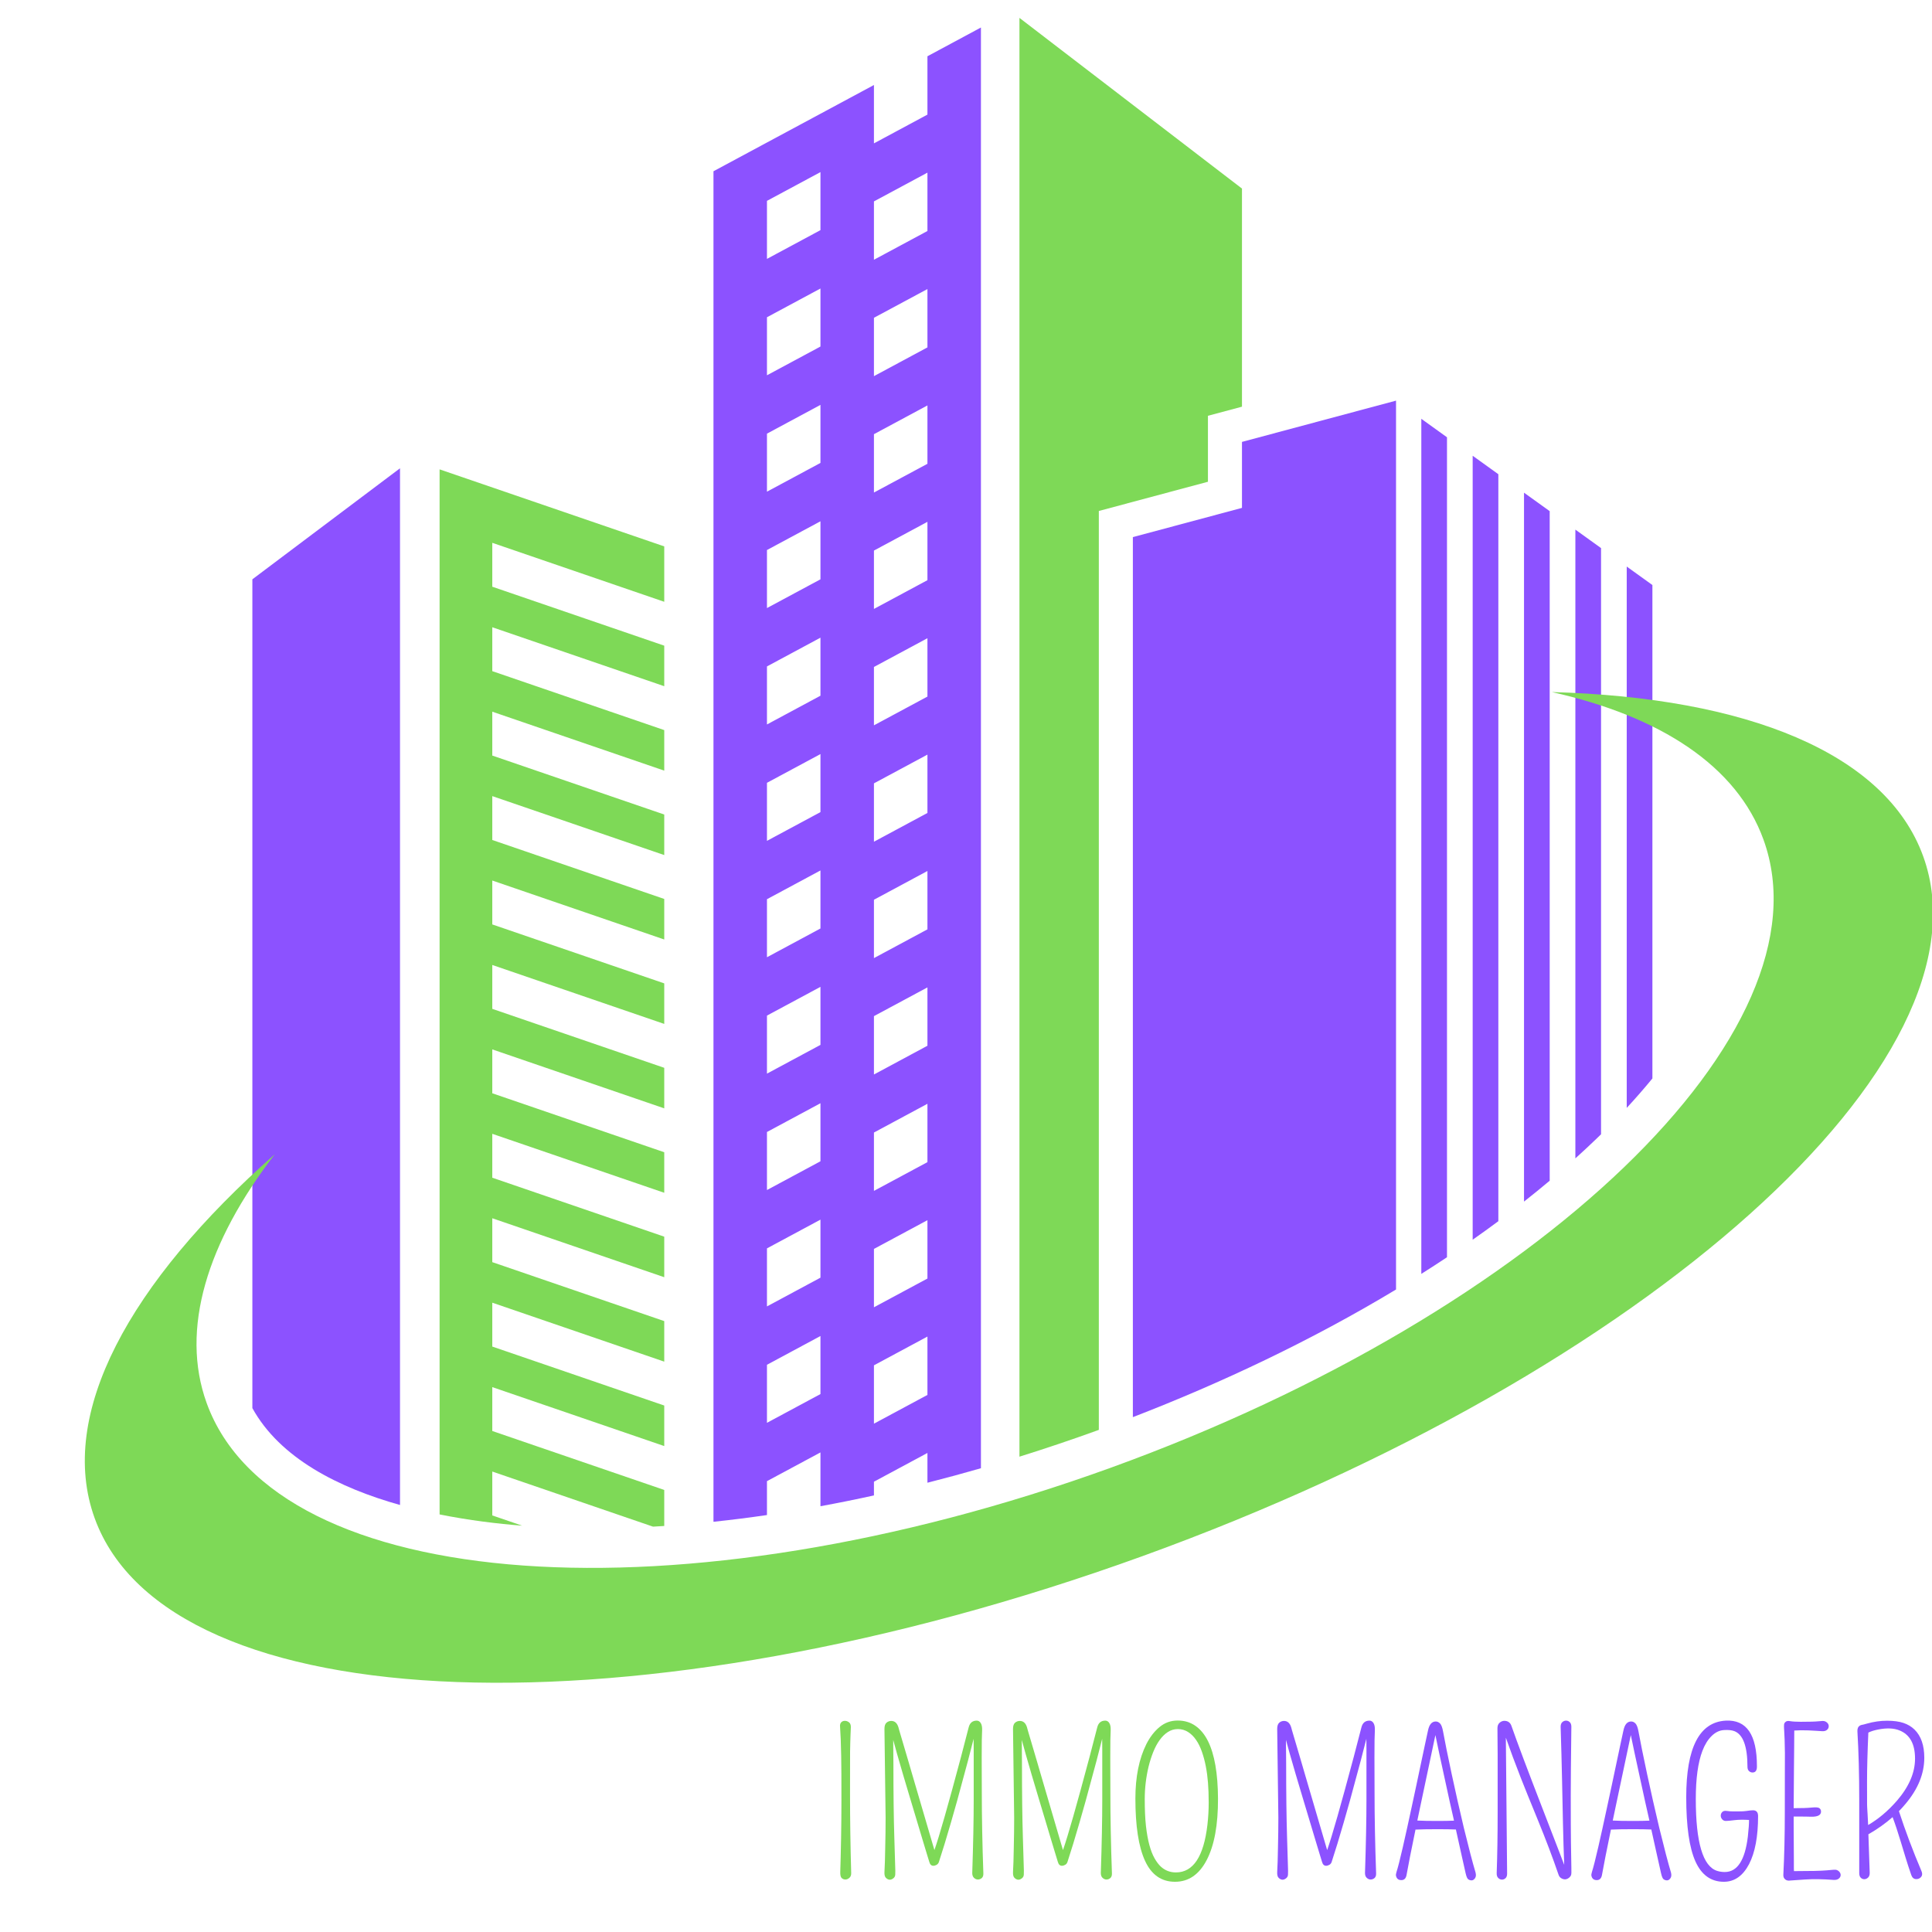 <svg xmlns="http://www.w3.org/2000/svg" xmlns:xlink="http://www.w3.org/1999/xlink" width="800" zoomAndPan="magnify" viewBox="0 0 600 600" height="800" preserveAspectRatio="xMidYMid meet" version="1.0"><defs><g/><clipPath id="c3e5c14ffd"><path d="M 316 5.555 L 386 5.555 L 386 453 L 316 453 Z M 316 5.555 " clip-rule="nonzero"/></clipPath></defs><path fill="#8c52ff" d="M 449.375 390.449 L 449.375 135.801 L 441.402 130.066 L 441.402 395.617 C 444.086 393.922 446.742 392.199 449.375 390.449 Z M 449.375 390.449 " fill-opacity="1" fill-rule="evenodd"/><path fill="#8c52ff" d="M 457.352 141.539 L 457.352 385.004 C 460.043 383.117 462.699 381.203 465.324 379.254 L 465.324 147.273 Z M 457.352 141.539 " fill-opacity="1" fill-rule="evenodd"/><path fill="#8c52ff" d="M 473.297 153.008 L 473.297 373.164 C 476 371.035 478.66 368.875 481.273 366.68 L 481.273 158.742 Z M 473.297 153.008 " fill-opacity="1" fill-rule="evenodd"/><path fill="#8c52ff" d="M 489.246 164.477 L 489.246 359.742 C 491.492 357.719 493.695 355.668 495.852 353.59 C 496.305 353.156 496.758 352.715 497.219 352.262 L 497.219 170.215 Z M 489.246 164.477 " fill-opacity="1" fill-rule="evenodd"/><path fill="#8c52ff" d="M 505.195 175.949 L 505.195 344.066 C 507.844 341.199 510.531 338.141 513.168 334.926 L 513.168 181.684 Z M 505.195 175.949 " fill-opacity="1" fill-rule="evenodd"/><path fill="#8c52ff" d="M 271.41 442.133 L 271.41 424.012 L 288.023 415.082 L 288.023 433.207 Z M 238.188 441.867 L 238.188 423.844 L 254.801 414.914 L 254.801 432.938 Z M 271.41 405.988 L 271.41 387.863 L 288.023 378.938 L 288.023 397.059 Z M 238.188 405.719 L 238.188 387.695 L 254.801 378.77 L 254.801 396.793 Z M 271.41 369.84 L 271.41 351.719 L 288.023 342.789 L 288.023 360.914 Z M 238.188 369.574 L 238.188 351.551 L 254.801 342.621 L 254.801 360.645 Z M 271.41 333.695 L 271.41 315.57 L 288.023 306.645 L 288.023 324.766 Z M 238.188 333.426 L 238.188 315.402 L 254.801 306.477 L 254.801 324.5 Z M 271.41 297.547 L 271.41 279.426 L 288.023 270.496 L 288.023 288.621 Z M 238.188 297.281 L 238.188 279.258 L 254.801 270.328 L 254.801 288.352 Z M 271.41 261.402 L 271.41 243.277 L 288.023 234.352 L 288.023 252.473 Z M 238.188 261.133 L 238.188 243.109 L 254.801 234.184 L 254.801 252.207 Z M 271.41 225.254 L 271.41 207.133 L 288.023 198.203 L 288.023 216.328 Z M 238.188 224.988 L 238.188 206.965 L 254.801 198.035 L 254.801 216.059 Z M 271.41 189.109 L 271.41 170.984 L 288.023 162.059 L 288.023 180.18 Z M 238.188 188.84 L 238.188 170.816 L 254.801 161.891 L 254.801 179.914 Z M 271.41 152.961 L 271.41 134.84 L 288.023 125.91 L 288.023 144.035 Z M 238.188 152.695 L 238.188 134.672 L 254.801 125.742 L 254.801 143.766 Z M 271.41 116.816 L 271.41 98.691 L 288.023 89.766 L 288.023 107.887 Z M 238.188 116.547 L 238.188 98.527 L 254.801 89.598 L 254.801 107.621 Z M 271.41 80.668 L 271.41 62.547 L 288.023 53.617 L 288.023 71.742 Z M 238.188 470.512 L 238.188 459.988 L 254.801 451.062 L 254.801 467.77 C 260.359 466.75 265.902 465.629 271.41 464.418 L 271.41 460.156 L 288.023 451.23 L 288.023 460.477 C 293.613 459.055 299.156 457.551 304.637 455.973 L 304.637 8.543 L 288.023 17.473 L 288.023 35.594 L 271.41 44.523 L 271.41 26.398 L 254.801 35.328 L 238.188 44.254 L 221.574 53.184 L 221.574 472.602 C 227.105 472.02 232.648 471.32 238.188 470.512 Z M 238.188 80.402 L 238.188 62.379 L 254.801 53.449 L 254.801 71.473 Z M 238.188 80.402 " fill-opacity="1" fill-rule="evenodd"/><path fill="#8c52ff" d="M 124.227 467.387 L 124.227 145.43 L 78.375 179.91 L 78.375 437.301 C 86.953 452.863 105.184 462.047 124.227 467.387 Z M 124.227 467.387 " fill-opacity="1" fill-rule="evenodd"/><path fill="#7ed957" d="M 136.52 145.766 L 136.52 470.32 C 145.645 472.152 154.52 473.223 162.168 473.812 L 152.883 470.629 L 152.883 457 L 202.801 474.113 C 203.965 474.051 205.129 473.98 206.289 473.906 L 206.289 462.719 L 152.883 444.41 L 152.883 430.781 L 206.289 449.09 L 206.289 436.5 L 152.883 418.188 L 152.883 404.559 L 206.289 422.871 L 206.289 410.281 L 152.883 391.969 L 152.883 378.34 L 206.289 396.652 L 206.289 384.059 L 152.883 365.75 L 152.883 352.117 L 206.289 370.43 L 206.289 357.84 L 152.883 339.527 L 152.883 325.898 L 206.289 344.211 L 206.289 331.621 L 152.883 313.309 L 152.883 299.68 L 206.289 317.988 L 206.289 305.398 L 152.883 287.09 L 152.883 273.457 L 206.289 291.77 L 206.289 279.18 L 152.883 260.867 L 152.883 247.238 L 206.289 265.551 L 206.289 252.961 L 152.883 234.648 L 152.883 221.02 L 206.289 239.328 L 206.289 226.738 L 152.883 208.43 L 152.883 194.797 L 206.289 213.109 L 206.289 200.52 L 152.883 182.207 L 152.883 168.578 L 206.289 186.891 L 206.289 169.688 Z M 136.52 145.766 " fill-opacity="1" fill-rule="evenodd"/><path fill="#8c52ff" d="M 433.551 400.465 L 433.551 124.418 L 385.707 137.238 L 385.707 157.727 L 351.82 166.805 L 351.82 440.105 C 379.176 429.555 407.312 416.285 433.551 400.465 Z M 433.551 400.465 " fill-opacity="1" fill-rule="evenodd"/><g clip-path="url(#c3e5c14ffd)"><path fill="#7ed957" d="M 375.137 129.129 L 385.707 126.297 L 385.707 58.562 L 316.598 5.555 L 316.598 452.383 C 324.809 449.816 332.852 447.102 340.676 444.27 C 340.867 444.199 341.059 444.129 341.25 444.059 L 341.25 158.691 L 375.137 149.613 Z M 375.137 129.129 " fill-opacity="1" fill-rule="evenodd"/></g><path fill="#7ed957" d="M 344.867 455.852 C 211.379 504.16 85.688 495.152 64.18 435.73 C 55.898 412.844 64.281 385.809 85.348 358.457 C 40.047 398.387 17.758 439.312 29.387 471.453 C 52.285 534.727 198.008 540.02 354.793 483.277 C 511.582 426.535 620.164 329.207 597.266 265.934 C 585.633 233.793 542.312 216.613 481.949 214.926 C 515.641 222.457 539.383 237.867 547.668 260.754 C 569.172 320.176 478.355 407.539 344.867 455.852 Z M 344.867 455.852 " fill-opacity="1" fill-rule="evenodd"/><g fill="#7ed957" fill-opacity="1"><g transform="translate(255.173, 583.7)"><g><path d="M 8.891 -42.656 C 8.859 -41.812 8.836 -40.836 8.828 -39.734 C 8.816 -38.629 8.812 -34.203 8.812 -26.453 C 8.812 -18.703 8.93 -10.551 9.172 -2 C 9.191 -1.352 9.004 -0.859 8.609 -0.516 C 8.211 -0.172 7.797 0 7.359 0 C 6.93 0 6.551 -0.148 6.219 -0.453 C 5.883 -0.754 5.738 -1.43 5.781 -2.484 C 5.82 -3.535 5.863 -4.988 5.906 -6.844 C 5.945 -8.695 5.988 -10.676 6.031 -12.781 C 6.102 -16.938 6.141 -20.812 6.141 -24.406 C 6.141 -28.008 6.133 -30.816 6.125 -32.828 C 6.113 -34.836 6.094 -36.691 6.062 -38.391 C 6 -42.141 5.883 -45.133 5.719 -47.375 C 5.656 -48.02 5.77 -48.5 6.062 -48.812 C 6.363 -49.125 6.742 -49.281 7.203 -49.281 C 7.672 -49.281 8.102 -49.125 8.5 -48.812 C 8.906 -48.5 9.094 -47.969 9.062 -47.219 C 9.031 -46.477 9 -45.742 8.969 -45.016 C 8.945 -44.285 8.922 -43.5 8.891 -42.656 Z M 8.891 -42.656 "/></g></g></g><g fill="#7ed957" fill-opacity="1"><g transform="translate(270.065, 583.7)"><g><path d="M 34.812 -37.969 L 34.844 -27.031 C 34.844 -19.406 35.004 -11.02 35.328 -1.875 C 35.348 -1.227 35.18 -0.754 34.828 -0.453 C 34.473 -0.148 34.07 0 33.625 0 C 33.188 0 32.785 -0.172 32.422 -0.516 C 32.055 -0.859 31.875 -1.352 31.875 -2 C 32.176 -11.082 32.328 -18.648 32.328 -24.703 L 32.328 -40.391 C 32.328 -41.555 32.316 -42.656 32.297 -43.688 C 31.859 -41.969 31.285 -39.738 30.578 -37 C 28.961 -30.957 27.832 -26.781 27.188 -24.469 C 26.539 -22.164 25.895 -19.895 25.25 -17.656 C 23.914 -13.031 22.676 -8.973 21.531 -5.484 C 21.406 -5.078 21.164 -4.77 20.812 -4.562 C 20.457 -4.363 20.117 -4.266 19.797 -4.266 C 19.172 -4.266 18.75 -4.672 18.531 -5.484 C 18.426 -5.805 18.188 -6.586 17.812 -7.828 C 17.438 -9.066 16.973 -10.598 16.422 -12.422 C 15.867 -14.254 15.254 -16.305 14.578 -18.578 C 13.898 -20.848 13.203 -23.172 12.484 -25.547 C 11.766 -27.93 11.062 -30.289 10.375 -32.625 C 9.695 -34.969 9.07 -37.129 8.5 -39.109 C 8.039 -40.742 7.648 -42.16 7.328 -43.359 L 7.391 -35.844 C 7.391 -26.695 7.484 -19.133 7.672 -13.156 C 7.867 -7.188 7.973 -3.719 7.984 -2.75 C 8.004 -1.781 7.957 -1.188 7.844 -0.969 C 7.738 -0.75 7.598 -0.566 7.422 -0.422 C 6.629 0.242 5.852 0.223 5.094 -0.484 C 4.727 -0.828 4.566 -1.43 4.609 -2.297 C 4.66 -3.172 4.707 -4.258 4.75 -5.562 C 4.789 -6.863 4.82 -8.238 4.844 -9.688 C 4.926 -13.113 4.969 -16.289 4.969 -19.219 L 4.609 -46.766 C 4.609 -47.68 4.816 -48.32 5.234 -48.688 C 5.66 -49.062 6.156 -49.25 6.719 -49.25 C 7.789 -49.25 8.531 -48.602 8.938 -47.312 C 8.969 -47.195 9.066 -46.836 9.234 -46.234 C 9.41 -45.641 9.641 -44.863 9.922 -43.906 C 10.211 -42.945 10.539 -41.836 10.906 -40.578 C 11.281 -39.316 11.68 -37.957 12.109 -36.5 C 12.535 -35.051 12.977 -33.531 13.438 -31.938 C 15.051 -26.383 17.281 -18.785 20.125 -9.141 C 21.625 -13.398 24.379 -23.055 28.391 -38.109 C 29.18 -41.098 29.973 -44.145 30.766 -47.25 C 31.117 -48.645 31.953 -49.344 33.266 -49.344 C 33.797 -49.344 34.219 -49.082 34.531 -48.562 C 34.844 -48.051 34.977 -47.312 34.938 -46.344 C 34.852 -45 34.812 -42.207 34.812 -37.969 Z M 34.812 -37.969 "/></g></g></g><g fill="#7ed957" fill-opacity="1"><g transform="translate(309.991, 583.7)"><g><path d="M 34.812 -37.969 L 34.844 -27.031 C 34.844 -19.406 35.004 -11.02 35.328 -1.875 C 35.348 -1.227 35.18 -0.754 34.828 -0.453 C 34.473 -0.148 34.07 0 33.625 0 C 33.188 0 32.785 -0.172 32.422 -0.516 C 32.055 -0.859 31.875 -1.352 31.875 -2 C 32.176 -11.082 32.328 -18.648 32.328 -24.703 L 32.328 -40.391 C 32.328 -41.555 32.316 -42.656 32.297 -43.688 C 31.859 -41.969 31.285 -39.738 30.578 -37 C 28.961 -30.957 27.832 -26.781 27.188 -24.469 C 26.539 -22.164 25.895 -19.895 25.25 -17.656 C 23.914 -13.031 22.676 -8.973 21.531 -5.484 C 21.406 -5.078 21.164 -4.77 20.812 -4.562 C 20.457 -4.363 20.117 -4.266 19.797 -4.266 C 19.172 -4.266 18.75 -4.672 18.531 -5.484 C 18.426 -5.805 18.188 -6.586 17.812 -7.828 C 17.438 -9.066 16.973 -10.598 16.422 -12.422 C 15.867 -14.254 15.254 -16.305 14.578 -18.578 C 13.898 -20.848 13.203 -23.172 12.484 -25.547 C 11.766 -27.93 11.062 -30.289 10.375 -32.625 C 9.695 -34.969 9.07 -37.129 8.5 -39.109 C 8.039 -40.742 7.648 -42.16 7.328 -43.359 L 7.391 -35.844 C 7.391 -26.695 7.484 -19.133 7.672 -13.156 C 7.867 -7.188 7.973 -3.719 7.984 -2.75 C 8.004 -1.781 7.957 -1.188 7.844 -0.969 C 7.738 -0.75 7.598 -0.566 7.422 -0.422 C 6.629 0.242 5.852 0.223 5.094 -0.484 C 4.727 -0.828 4.566 -1.43 4.609 -2.297 C 4.66 -3.172 4.707 -4.258 4.75 -5.562 C 4.789 -6.863 4.82 -8.238 4.844 -9.688 C 4.926 -13.113 4.969 -16.289 4.969 -19.219 L 4.609 -46.766 C 4.609 -47.68 4.816 -48.32 5.234 -48.688 C 5.66 -49.062 6.156 -49.25 6.719 -49.25 C 7.789 -49.25 8.531 -48.602 8.938 -47.312 C 8.969 -47.195 9.066 -46.836 9.234 -46.234 C 9.41 -45.641 9.641 -44.863 9.922 -43.906 C 10.211 -42.945 10.539 -41.836 10.906 -40.578 C 11.281 -39.316 11.68 -37.957 12.109 -36.5 C 12.535 -35.051 12.977 -33.531 13.438 -31.938 C 15.051 -26.383 17.281 -18.785 20.125 -9.141 C 21.625 -13.398 24.379 -23.055 28.391 -38.109 C 29.18 -41.098 29.973 -44.145 30.766 -47.25 C 31.117 -48.645 31.953 -49.344 33.266 -49.344 C 33.797 -49.344 34.219 -49.082 34.531 -48.562 C 34.844 -48.051 34.977 -47.312 34.938 -46.344 C 34.852 -45 34.812 -42.207 34.812 -37.969 Z M 34.812 -37.969 "/></g></g></g><g fill="#7ed957" fill-opacity="1"><g transform="translate(349.917, 583.7)"><g><path d="M 24.828 -6.031 C 22.484 -1.539 19.203 0.703 14.984 0.703 C 10.766 0.703 7.66 -1.473 5.672 -5.828 C 3.68 -10.191 2.688 -16.633 2.688 -25.156 C 2.688 -31.875 3.828 -37.516 6.109 -42.078 C 7.242 -44.297 8.617 -46.066 10.234 -47.391 C 11.848 -48.711 13.707 -49.375 15.812 -49.375 C 17.926 -49.375 19.77 -48.82 21.344 -47.719 C 22.914 -46.625 24.219 -45.035 25.25 -42.953 C 27.27 -38.879 28.301 -32.945 28.344 -25.156 C 28.375 -16.957 27.203 -10.582 24.828 -6.031 Z M 21.531 -43.359 C 20.82 -44.398 19.992 -45.219 19.047 -45.812 C 18.098 -46.414 17.047 -46.719 15.891 -46.719 C 14.742 -46.719 13.707 -46.414 12.781 -45.812 C 11.852 -45.219 11.008 -44.395 10.25 -43.344 C 9.488 -42.301 8.82 -41.066 8.25 -39.641 C 7.676 -38.223 7.188 -36.695 6.781 -35.062 C 5.988 -31.707 5.594 -28.359 5.594 -25.016 C 5.594 -21.68 5.719 -18.883 5.969 -16.625 C 6.227 -14.363 6.578 -12.41 7.016 -10.766 C 7.461 -9.117 7.992 -7.742 8.609 -6.641 C 9.223 -5.547 9.883 -4.664 10.594 -4 C 11.906 -2.801 13.469 -2.203 15.281 -2.203 C 20.656 -2.203 23.914 -7.141 25.062 -17.016 C 25.32 -19.273 25.453 -21.57 25.453 -23.906 C 25.453 -26.25 25.379 -28.301 25.234 -30.062 C 25.098 -31.82 24.875 -33.508 24.562 -35.125 C 24.25 -36.75 23.844 -38.27 23.344 -39.688 C 22.852 -41.102 22.25 -42.328 21.531 -43.359 Z M 21.531 -43.359 "/></g></g></g><g fill="#000000" fill-opacity="1"><g transform="translate(381.009, 583.7)"><g/></g></g><g fill="#8c52ff" fill-opacity="1"><g transform="translate(392.036, 583.7)"><g><path d="M 34.812 -37.969 L 34.844 -27.031 C 34.844 -19.406 35.004 -11.02 35.328 -1.875 C 35.348 -1.227 35.18 -0.754 34.828 -0.453 C 34.473 -0.148 34.07 0 33.625 0 C 33.188 0 32.785 -0.172 32.422 -0.516 C 32.055 -0.859 31.875 -1.352 31.875 -2 C 32.176 -11.082 32.328 -18.648 32.328 -24.703 L 32.328 -40.391 C 32.328 -41.555 32.316 -42.656 32.297 -43.688 C 31.859 -41.969 31.285 -39.738 30.578 -37 C 28.961 -30.957 27.832 -26.781 27.188 -24.469 C 26.539 -22.164 25.895 -19.895 25.25 -17.656 C 23.914 -13.031 22.676 -8.973 21.531 -5.484 C 21.406 -5.078 21.164 -4.77 20.812 -4.562 C 20.457 -4.363 20.117 -4.266 19.797 -4.266 C 19.172 -4.266 18.75 -4.672 18.531 -5.484 C 18.426 -5.805 18.188 -6.586 17.812 -7.828 C 17.438 -9.066 16.973 -10.598 16.422 -12.422 C 15.867 -14.254 15.254 -16.305 14.578 -18.578 C 13.898 -20.848 13.203 -23.172 12.484 -25.547 C 11.766 -27.93 11.062 -30.289 10.375 -32.625 C 9.695 -34.969 9.07 -37.129 8.5 -39.109 C 8.039 -40.742 7.648 -42.16 7.328 -43.359 L 7.391 -35.844 C 7.391 -26.695 7.484 -19.133 7.672 -13.156 C 7.867 -7.188 7.973 -3.719 7.984 -2.75 C 8.004 -1.781 7.957 -1.188 7.844 -0.969 C 7.738 -0.75 7.598 -0.566 7.422 -0.422 C 6.629 0.242 5.852 0.223 5.094 -0.484 C 4.727 -0.828 4.566 -1.43 4.609 -2.297 C 4.66 -3.172 4.707 -4.258 4.75 -5.562 C 4.789 -6.863 4.82 -8.238 4.844 -9.688 C 4.926 -13.113 4.969 -16.289 4.969 -19.219 L 4.609 -46.766 C 4.609 -47.68 4.816 -48.32 5.234 -48.688 C 5.66 -49.062 6.156 -49.25 6.719 -49.25 C 7.789 -49.25 8.531 -48.602 8.938 -47.312 C 8.969 -47.195 9.066 -46.836 9.234 -46.234 C 9.41 -45.641 9.641 -44.863 9.922 -43.906 C 10.211 -42.945 10.539 -41.836 10.906 -40.578 C 11.281 -39.316 11.68 -37.957 12.109 -36.5 C 12.535 -35.051 12.977 -33.531 13.438 -31.938 C 15.051 -26.383 17.281 -18.785 20.125 -9.141 C 21.625 -13.398 24.379 -23.055 28.391 -38.109 C 29.18 -41.098 29.973 -44.145 30.766 -47.25 C 31.117 -48.645 31.953 -49.344 33.266 -49.344 C 33.797 -49.344 34.219 -49.082 34.531 -48.562 C 34.844 -48.051 34.977 -47.312 34.938 -46.344 C 34.852 -45 34.812 -42.207 34.812 -37.969 Z M 34.812 -37.969 "/></g></g></g><g fill="#8c52ff" fill-opacity="1"><g transform="translate(431.962, 583.7)"><g><path d="M 13.922 -49.078 C 14.41 -49.078 14.852 -48.875 15.25 -48.469 C 15.656 -48.062 15.973 -47.219 16.203 -45.938 C 16.441 -44.656 16.797 -42.82 17.266 -40.438 C 17.742 -38.062 18.273 -35.52 18.859 -32.812 C 19.441 -30.113 20.055 -27.32 20.703 -24.438 C 21.348 -21.562 21.992 -18.773 22.641 -16.078 C 24.191 -9.734 25.406 -5.102 26.281 -2.188 C 26.477 -1.438 26.422 -0.836 26.109 -0.391 C 25.797 0.047 25.445 0.266 25.062 0.266 C 24.676 0.266 24.328 0.156 24.016 -0.062 C 23.703 -0.281 23.426 -0.93 23.188 -2.016 C 22.945 -3.109 22.551 -4.875 22 -7.312 C 21.457 -9.758 20.875 -12.391 20.25 -15.203 C 20.227 -15.316 20.207 -15.426 20.188 -15.531 C 18.82 -15.594 16.883 -15.625 14.375 -15.625 C 11.426 -15.625 9.176 -15.582 7.625 -15.5 C 7.602 -15.375 7.582 -15.254 7.562 -15.141 C 6.332 -9.203 5.426 -4.609 4.844 -1.359 C 4.645 -0.328 4.109 0.188 3.234 0.188 C 2.328 0.188 1.773 -0.258 1.578 -1.156 C 1.516 -1.414 1.57 -1.828 1.75 -2.391 C 1.938 -2.953 2.207 -3.926 2.562 -5.312 C 2.914 -6.695 3.297 -8.281 3.703 -10.062 C 4.117 -11.852 4.555 -13.805 5.016 -15.922 C 5.484 -18.047 5.957 -20.227 6.438 -22.469 C 6.926 -24.707 7.41 -26.961 7.891 -29.234 C 8.379 -31.504 8.844 -33.695 9.281 -35.812 C 9.727 -37.938 10.148 -39.926 10.547 -41.781 C 10.941 -43.633 11.258 -45.109 11.5 -46.203 C 11.883 -48.117 12.691 -49.078 13.922 -49.078 Z M 8.203 -18.312 C 9.734 -18.227 11.801 -18.188 14.406 -18.188 C 16.57 -18.188 18.301 -18.219 19.594 -18.281 C 19.164 -20.125 18.738 -22.016 18.312 -23.953 C 17.645 -26.953 17.008 -29.867 16.406 -32.703 C 15.395 -37.316 14.531 -41.367 13.812 -44.859 C 13.344 -42.547 12.676 -39.391 11.812 -35.391 C 10.676 -30.055 9.816 -26 9.234 -23.219 C 8.891 -21.539 8.547 -19.906 8.203 -18.312 Z M 8.203 -18.312 "/></g></g></g><g fill="#8c52ff" fill-opacity="1"><g transform="translate(460.203, 583.7)"><g><path d="M 27.797 -47.438 C 27.672 -37.383 27.609 -30.273 27.609 -26.109 C 27.609 -21.941 27.613 -18.883 27.625 -16.938 C 27.633 -14.988 27.648 -13.141 27.672 -11.391 C 27.711 -7.672 27.754 -5.129 27.797 -3.766 C 27.848 -2.398 27.812 -1.586 27.688 -1.328 C 27.57 -1.066 27.414 -0.848 27.219 -0.672 C 26.383 0.078 25.504 0.148 24.578 -0.453 C 24.211 -0.691 23.953 -1.055 23.797 -1.547 C 22.016 -6.754 19.875 -12.41 17.375 -18.516 C 14.875 -24.617 13.129 -28.93 12.141 -31.453 C 10.348 -36.035 8.785 -40.234 7.453 -44.047 L 7.844 -1.812 C 7.844 -1.188 7.68 -0.723 7.359 -0.422 C 7.035 -0.117 6.664 0.031 6.25 0.031 C 5.832 0.031 5.445 -0.133 5.094 -0.469 C 4.75 -0.801 4.586 -1.301 4.609 -1.969 C 4.805 -7.52 4.906 -13.848 4.906 -20.953 L 4.906 -38.906 C 4.906 -42.031 4.883 -44.723 4.844 -46.984 C 4.844 -47.734 5.066 -48.301 5.516 -48.688 C 5.973 -49.082 6.457 -49.281 6.969 -49.281 C 8.094 -49.281 8.836 -48.742 9.203 -47.672 C 9.566 -46.609 10.082 -45.172 10.75 -43.359 C 11.414 -41.555 12.16 -39.551 12.984 -37.344 C 13.816 -35.133 14.707 -32.789 15.656 -30.312 C 16.602 -27.844 17.551 -25.379 18.5 -22.922 C 19.445 -20.473 20.363 -18.098 21.25 -15.797 C 22.133 -13.504 22.941 -11.414 23.672 -9.531 C 24.398 -7.656 25.016 -6.051 25.516 -4.719 C 25.535 -4.656 25.555 -4.609 25.578 -4.578 C 25.422 -8.523 25.289 -12.832 25.188 -17.5 C 25.082 -23.164 24.992 -27.41 24.922 -30.234 C 24.859 -33.066 24.789 -35.93 24.719 -38.828 C 24.645 -41.723 24.562 -44.594 24.469 -47.438 C 24.469 -48.082 24.641 -48.562 24.984 -48.875 C 25.336 -49.188 25.727 -49.344 26.156 -49.344 C 26.582 -49.344 26.961 -49.188 27.297 -48.875 C 27.629 -48.562 27.797 -48.082 27.797 -47.438 Z M 27.797 -47.438 "/></g></g></g><g fill="#8c52ff" fill-opacity="1"><g transform="translate(492.652, 583.7)"><g><path d="M 13.922 -49.078 C 14.41 -49.078 14.852 -48.875 15.25 -48.469 C 15.656 -48.062 15.973 -47.219 16.203 -45.938 C 16.441 -44.656 16.797 -42.82 17.266 -40.438 C 17.742 -38.062 18.273 -35.52 18.859 -32.812 C 19.441 -30.113 20.055 -27.32 20.703 -24.438 C 21.348 -21.562 21.992 -18.773 22.641 -16.078 C 24.191 -9.734 25.406 -5.102 26.281 -2.188 C 26.477 -1.438 26.422 -0.836 26.109 -0.391 C 25.797 0.047 25.445 0.266 25.062 0.266 C 24.676 0.266 24.328 0.156 24.016 -0.062 C 23.703 -0.281 23.426 -0.93 23.188 -2.016 C 22.945 -3.109 22.551 -4.875 22 -7.312 C 21.457 -9.758 20.875 -12.391 20.25 -15.203 C 20.227 -15.316 20.207 -15.426 20.188 -15.531 C 18.82 -15.594 16.883 -15.625 14.375 -15.625 C 11.426 -15.625 9.176 -15.582 7.625 -15.5 C 7.602 -15.375 7.582 -15.254 7.562 -15.141 C 6.332 -9.203 5.426 -4.609 4.844 -1.359 C 4.645 -0.328 4.109 0.188 3.234 0.188 C 2.328 0.188 1.773 -0.258 1.578 -1.156 C 1.516 -1.414 1.57 -1.828 1.75 -2.391 C 1.938 -2.953 2.207 -3.926 2.562 -5.312 C 2.914 -6.695 3.297 -8.281 3.703 -10.062 C 4.117 -11.852 4.555 -13.805 5.016 -15.922 C 5.484 -18.047 5.957 -20.227 6.438 -22.469 C 6.926 -24.707 7.41 -26.961 7.891 -29.234 C 8.379 -31.504 8.844 -33.695 9.281 -35.812 C 9.727 -37.938 10.148 -39.926 10.547 -41.781 C 10.941 -43.633 11.258 -45.109 11.5 -46.203 C 11.883 -48.117 12.691 -49.078 13.922 -49.078 Z M 8.203 -18.312 C 9.734 -18.227 11.801 -18.188 14.406 -18.188 C 16.57 -18.188 18.301 -18.219 19.594 -18.281 C 19.164 -20.125 18.738 -22.016 18.312 -23.953 C 17.645 -26.953 17.008 -29.867 16.406 -32.703 C 15.395 -37.316 14.531 -41.367 13.812 -44.859 C 13.344 -42.547 12.676 -39.391 11.812 -35.391 C 10.676 -30.055 9.816 -26 9.234 -23.219 C 8.891 -21.539 8.547 -19.906 8.203 -18.312 Z M 8.203 -18.312 "/></g></g></g><g fill="#8c52ff" fill-opacity="1"><g transform="translate(520.894, 583.7)"><g><path d="M 24.734 -35.234 C 24.773 -33.898 24.32 -33.234 23.375 -33.234 C 22.969 -33.234 22.602 -33.379 22.281 -33.672 C 21.957 -33.973 21.797 -34.414 21.797 -35 C 21.797 -41.332 20.441 -45.023 17.734 -46.078 C 16.891 -46.398 15.785 -46.508 14.422 -46.406 C 13.055 -46.312 11.797 -45.691 10.641 -44.547 C 9.484 -43.41 8.539 -41.883 7.812 -39.969 C 6.438 -36.375 5.75 -31.383 5.75 -25 C 5.75 -11.477 7.969 -4.035 12.406 -2.672 C 13.156 -2.441 13.938 -2.328 14.75 -2.328 C 18.656 -2.328 21.047 -6.008 21.922 -13.375 C 22.18 -15.758 22.301 -17.469 22.281 -18.5 C 20.488 -18.602 18.992 -18.582 17.797 -18.438 C 16.484 -18.27 15.582 -18.188 15.094 -18.188 C 14.613 -18.188 14.227 -18.359 13.938 -18.703 C 13.645 -19.047 13.5 -19.426 13.5 -19.844 C 13.5 -20.258 13.648 -20.629 13.953 -20.953 C 14.254 -21.273 14.723 -21.391 15.359 -21.297 C 15.992 -21.203 16.625 -21.156 17.25 -21.156 L 19.016 -21.156 C 20.066 -21.156 20.863 -21.195 21.406 -21.281 C 22.352 -21.426 23.055 -21.5 23.516 -21.5 C 24.566 -21.5 25.094 -20.898 25.094 -19.703 C 25.094 -13.348 24.156 -8.363 22.281 -4.75 C 20.363 -1.113 17.758 0.703 14.469 0.703 C 10.488 0.703 7.551 -1.391 5.656 -5.578 C 3.738 -9.828 2.781 -16.492 2.781 -25.578 C 2.781 -40.961 6.867 -48.883 15.047 -49.344 C 21.504 -49.688 24.734 -44.984 24.734 -35.234 Z M 24.734 -35.234 "/></g></g></g><g fill="#8c52ff" fill-opacity="1"><g transform="translate(549.226, 583.7)"><g><path d="M 7.812 -16.625 L 7.875 -5.875 C 7.875 -4.906 7.875 -4.078 7.875 -3.391 C 7.895 -3.086 7.906 -2.828 7.906 -2.609 C 12.988 -2.609 16.367 -2.688 18.047 -2.844 C 19.773 -3.031 20.781 -3.082 21.062 -3 C 21.352 -2.914 21.598 -2.785 21.797 -2.609 C 22.203 -2.242 22.406 -1.844 22.406 -1.406 C 22.406 -0.969 22.211 -0.594 21.828 -0.281 C 21.441 0.031 20.906 0.164 20.219 0.125 C 16.914 -0.133 13.93 -0.176 11.266 0 C 8.598 0.164 7.102 0.27 6.781 0.312 C 6.457 0.363 6.172 0.363 5.922 0.312 C 5.672 0.27 5.441 0.164 5.234 0 C 4.773 -0.344 4.566 -0.848 4.609 -1.516 C 4.91 -7.348 5.062 -13.801 5.062 -20.875 C 5.062 -27.945 5.066 -32.395 5.078 -34.219 C 5.086 -36.051 5.094 -37.723 5.094 -39.234 C 5.051 -42.484 4.977 -44.781 4.875 -46.125 C 4.77 -47.469 4.789 -48.27 4.938 -48.531 C 5.094 -48.789 5.285 -48.984 5.516 -49.109 C 5.816 -49.242 6.195 -49.27 6.656 -49.188 C 7.508 -49.051 8.629 -48.984 10.016 -48.984 C 12.703 -48.984 14.535 -49.035 15.516 -49.141 C 16.492 -49.254 17.125 -49.266 17.406 -49.172 C 17.688 -49.086 17.922 -48.961 18.109 -48.797 C 18.504 -48.473 18.703 -48.078 18.703 -47.609 C 18.703 -47.148 18.52 -46.77 18.156 -46.469 C 17.801 -46.164 17.312 -46.031 16.688 -46.062 C 16.062 -46.094 15.395 -46.133 14.688 -46.188 C 13.977 -46.238 13.219 -46.281 12.406 -46.312 C 10.719 -46.375 9.25 -46.359 8 -46.266 C 8 -44.504 7.988 -42.754 7.969 -41.016 C 7.945 -38.961 7.926 -36.875 7.906 -34.75 C 7.844 -29.062 7.812 -24.863 7.812 -22.156 C 10.332 -22.156 12.188 -22.219 13.375 -22.344 C 14.664 -22.477 15.477 -22.414 15.812 -22.156 C 16.145 -21.895 16.312 -21.539 16.312 -21.094 C 16.312 -19.988 15.273 -19.457 13.203 -19.5 C 12.773 -19.52 12.391 -19.531 12.047 -19.531 L 9.594 -19.562 L 7.812 -19.562 Z M 7.812 -16.625 "/></g></g></g><g fill="#8c52ff" fill-opacity="1"><g transform="translate(572.231, 583.7)"><g><path d="M 8.016 -14.047 C 8.18 -9.461 8.316 -5.488 8.422 -2.125 C 8.441 -1.438 8.27 -0.926 7.906 -0.594 C 7.539 -0.258 7.148 -0.094 6.734 -0.094 C 6.316 -0.094 5.953 -0.25 5.641 -0.562 C 5.328 -0.875 5.172 -1.344 5.172 -1.969 L 5.172 -24.734 C 5.172 -32.609 4.984 -39.672 4.609 -45.922 C 4.547 -46.805 4.785 -47.422 5.328 -47.766 C 5.547 -47.91 5.773 -48 6.016 -48.031 C 6.266 -48.062 6.801 -48.195 7.625 -48.438 C 9.707 -49.02 11.77 -49.312 13.812 -49.312 C 15.863 -49.312 17.562 -49.082 18.906 -48.625 C 20.25 -48.176 21.395 -47.488 22.344 -46.562 C 24.363 -44.582 25.375 -41.664 25.375 -37.812 C 25.375 -32.844 23.414 -28.051 19.5 -23.438 C 18.875 -22.688 18.207 -21.945 17.5 -21.219 C 19.477 -15.164 21.801 -8.988 24.469 -2.688 C 24.945 -1.602 24.703 -0.805 23.734 -0.297 C 23.492 -0.18 23.211 -0.125 22.891 -0.125 C 22.16 -0.125 21.645 -0.535 21.344 -1.359 C 20.695 -3.234 20.109 -5.035 19.578 -6.766 C 19.055 -8.492 18.547 -10.176 18.047 -11.812 C 17.16 -14.758 16.32 -17.281 15.531 -19.375 C 13.312 -17.414 10.805 -15.641 8.016 -14.047 Z M 7.938 -16.922 C 11.125 -18.773 14.109 -21.297 16.891 -24.484 C 20.629 -28.828 22.5 -33.18 22.5 -37.547 C 22.5 -42.066 20.91 -44.977 17.734 -46.281 C 16.004 -47.008 13.797 -47.113 11.109 -46.594 C 9.836 -46.352 8.801 -46.031 8 -45.625 C 7.727 -39.551 7.594 -34.453 7.594 -30.328 C 7.594 -25.953 7.598 -23.598 7.609 -23.266 C 7.617 -22.93 7.629 -22.629 7.641 -22.359 C 7.648 -22.086 7.664 -21.805 7.688 -21.516 C 7.707 -21.223 7.734 -20.801 7.766 -20.25 C 7.797 -19.707 7.832 -19.004 7.875 -18.141 C 7.895 -17.773 7.914 -17.367 7.938 -16.922 Z M 7.938 -16.922 "/></g></g></g></svg>